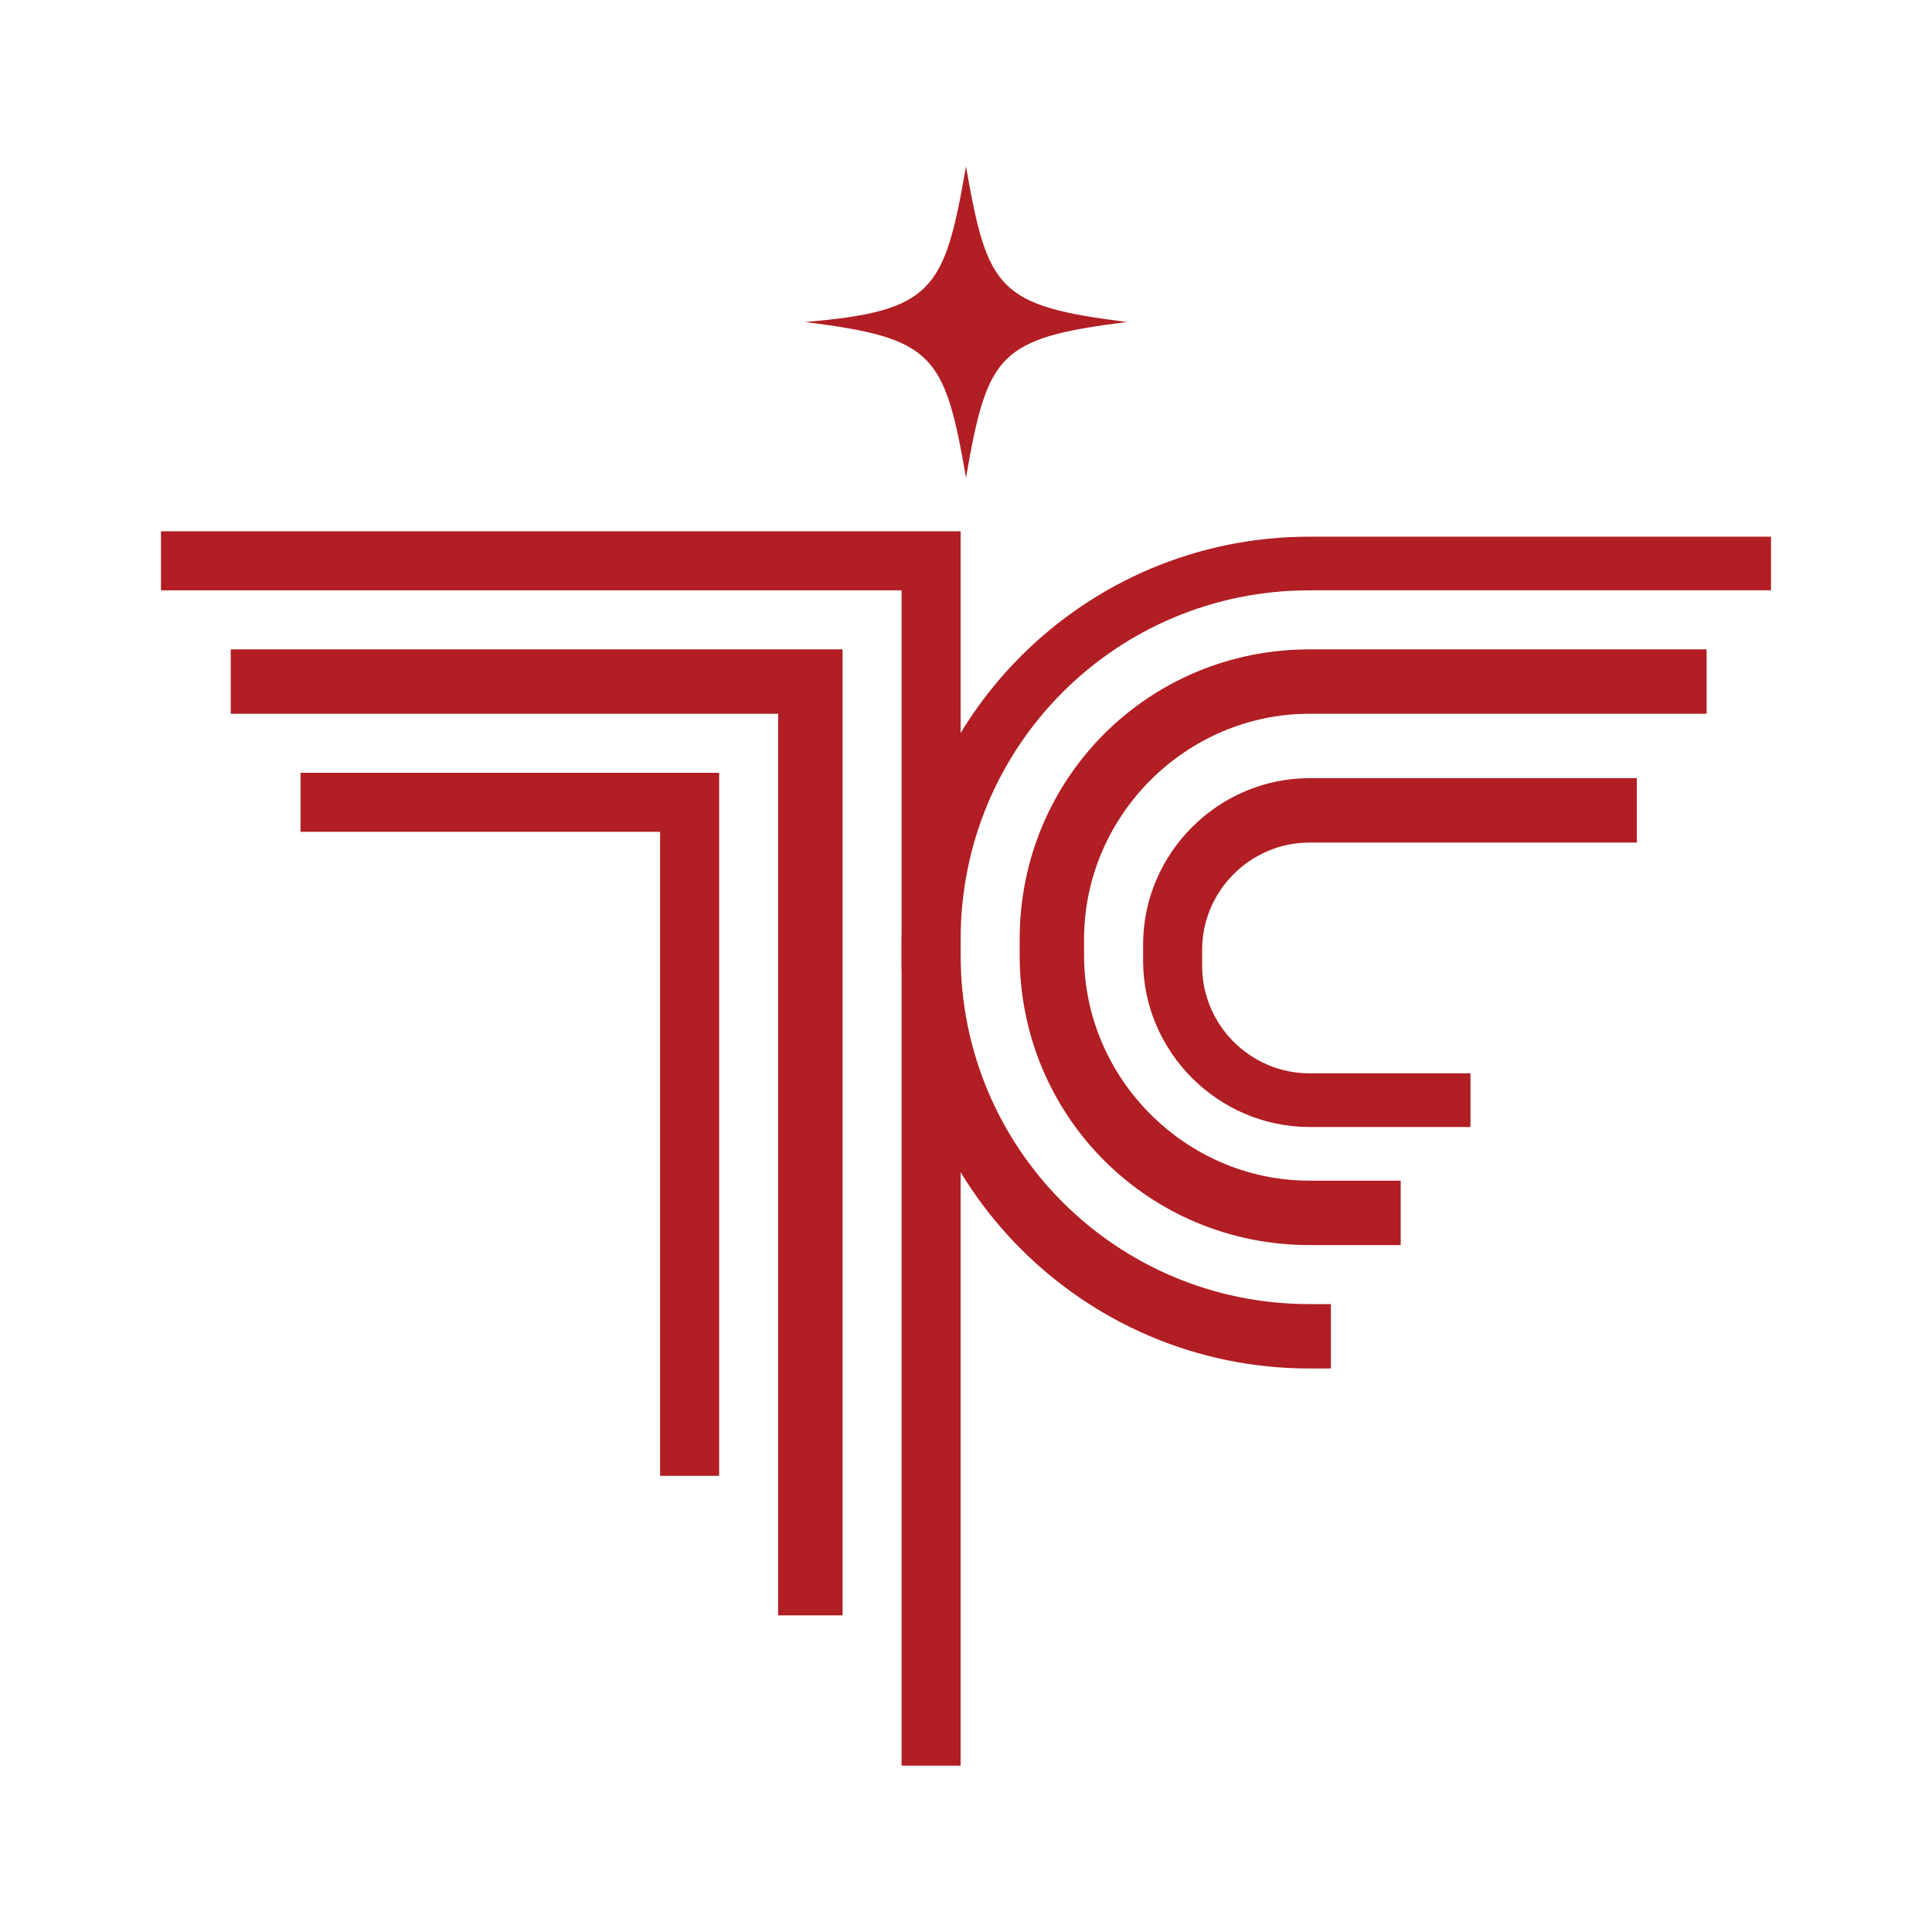 <?xml version="1.0" encoding="utf-8"?>
<!-- Generator: Adobe Illustrator 23.1.1, SVG Export Plug-In . SVG Version: 6.00 Build 0)  -->
<svg version="1.1" id="レイヤー_1" xmlns="http://www.w3.org/2000/svg" xmlns:xlink="http://www.w3.org/1999/xlink" x="0px"
	 y="0px" viewBox="0 0 36 36" style="enable-background:new 0 0 36 36;" xml:space="preserve">
<style type="text/css">
	.st0{fill:#B11E23;}
</style>
<g>
	<path class="st0" d="M26.1,23.2h-1.7c-3,0-5.4-2.4-5.4-5.4v-0.3c0-3,2.4-5.4,5.4-5.4h7.4v1.2h-7.4c-2.3,0-4.2,1.9-4.2,4.2v0.3
		c0,2.3,1.9,4.2,4.2,4.2h1.7V23.2z"/>
	<path class="st0" d="M27.4,21h-3c-1.7,0-3.1-1.4-3.1-3.1v-0.3c0-1.7,1.4-3.1,3.1-3.1h6.1v1.2h-6.1c-1.1,0-2,0.9-2,2v0.3
		c0,1.1,0.9,2,2,2h3V21z"/>
	<path class="st0" d="M24.8,25.5h-0.4c-4.2,0-7.6-3.4-7.6-7.6v-0.3c0-4.2,3.4-7.6,7.6-7.6H33V11h-8.6c-3.6,0-6.5,2.9-6.5,6.5v0.3
		c0,3.6,2.9,6.5,6.5,6.5h0.4V25.5z"/>
	<polygon class="st0" points="17.9,32.9 16.8,32.9 16.8,11 3,11 3,9.9 17.9,9.9 	"/>
	<polygon class="st0" points="15.7,30.1 14.5,30.1 14.5,13.3 4.3,13.3 4.3,12.1 15.7,12.1 	"/>
	<polygon class="st0" points="13.4,27.5 12.3,27.5 12.3,15.5 5.6,15.5 5.6,14.4 13.4,14.4 	"/>
	<path class="st0" d="M18,8.9c-0.4-2.3-0.6-2.6-3-2.9c2.4-0.2,2.6-0.6,3-2.9c0.4,2.3,0.6,2.6,3,2.9C18.6,6.3,18.4,6.6,18,8.9z"/>
</g>
</svg>
